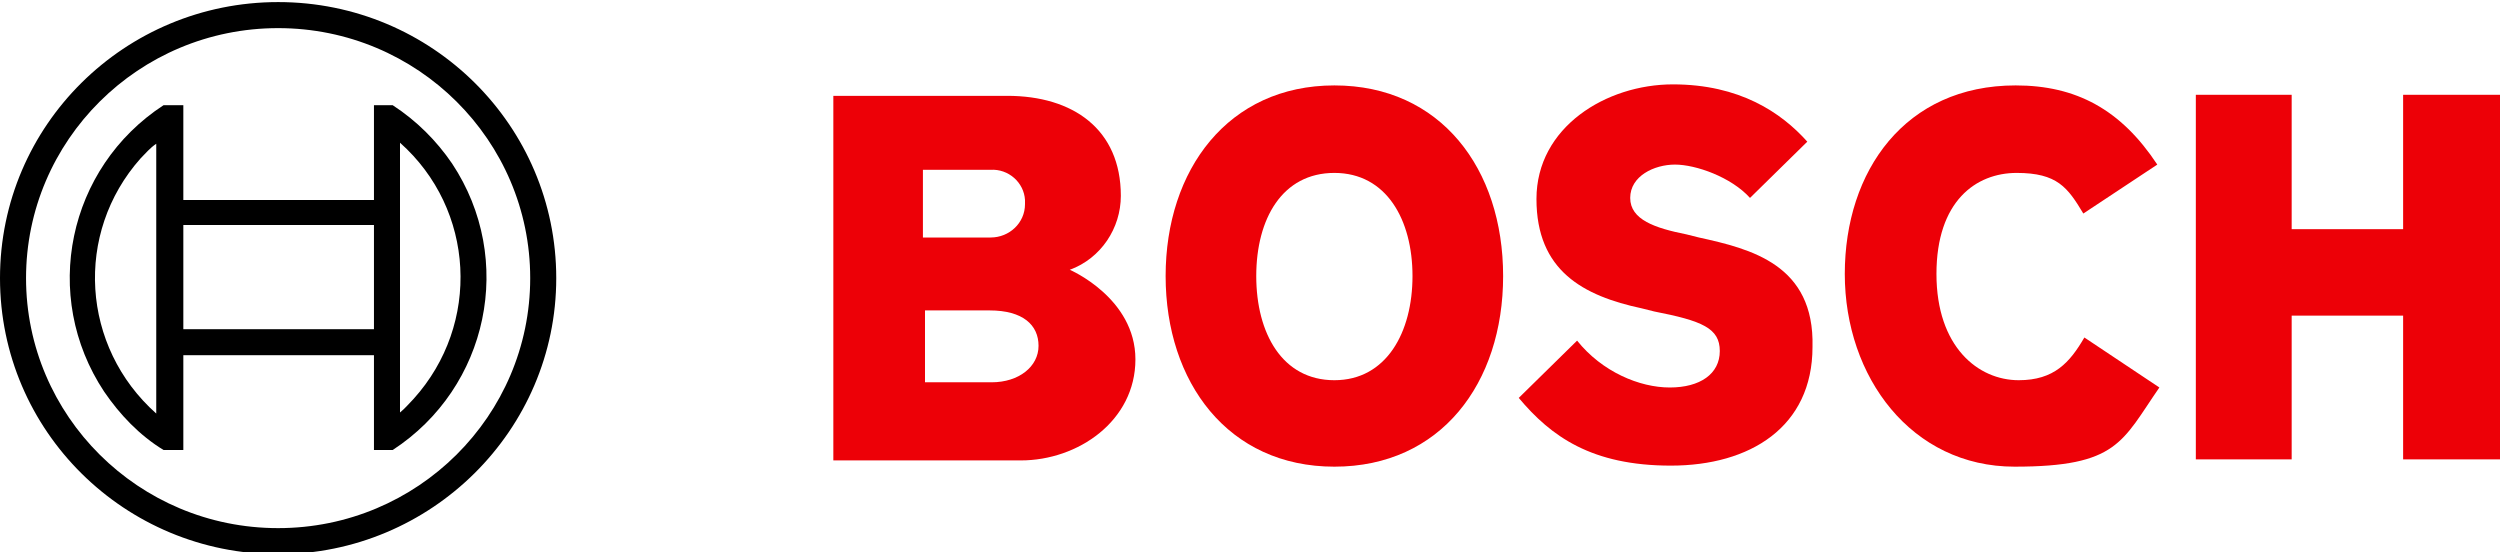 <?xml version="1.0" encoding="UTF-8"?>
<svg id="Ebene_1" xmlns="http://www.w3.org/2000/svg" width="240" height="53" version="1.1" xmlns:xlink="http://www.w3.org/1999/xlink" viewBox="0 0 240 53">
  <!-- Generator: Adobe Illustrator 29.2.1, SVG Export Plug-In . SVG Version: 2.1.0 Build 116)  -->
  <defs>
    <style>
      .st0 {
        fill: #ed0007;
        fill-rule: evenodd;
      }
    </style>
  </defs>
  <g id="logotype">
    <path id="logotype-b-47" class="st0" d="M102.7,25.9c3-1.1,4.9-4,4.9-7.1,0-6.4-4.6-9.6-10.9-9.6h-16.7v35h18c5.5,0,11-3.8,11-9.7s-6.3-8.6-6.3-8.6ZM88.7,16.3h6.4c1.7-.1,3.2,1.2,3.3,2.9h0v.4c0,1.8-1.5,3.2-3.3,3.2h-6.5v-6.5ZM95.2,36.7h-6.4v-6.9h6.2c3.2,0,4.7,1.4,4.7,3.4s-1.9,3.5-4.5,3.5Z"/>
    <path id="logotype-o-47" class="st0" d="M128.1,8.2c-10.2,0-16.2,8.1-16.2,18.3s6,18.3,16.2,18.3,16.2-8,16.2-18.3-6-18.3-16.2-18.3ZM128.1,36.5c-5,0-7.5-4.5-7.5-10s2.5-9.9,7.5-9.9,7.5,4.5,7.5,9.9-2.5,10-7.5,10Z"/>
    <path id="logotype-s-47" class="st0" d="M163.1,22.8l-1.2-.3c-3-.6-5.4-1.4-5.4-3.5s2.3-3.2,4.3-3.2,5.4,1.2,7.2,3.2l5.5-5.4c-2.5-2.8-6.5-5.5-12.9-5.5s-13.1,4.1-13.1,11,4.5,9.3,10.1,10.5l1.2.3c4.6.9,6.3,1.6,6.3,3.8s-1.9,3.5-4.8,3.5-6.5-1.5-8.9-4.5l-5.6,5.5c3.1,3.7,7,6.5,14.6,6.5s13.6-3.7,13.6-11.4c.2-7.9-5.9-9.4-10.9-10.5Z"/>
    <path id="logotype-c-47" class="st0" d="M193.8,36.5c-3.9,0-7.9-3.2-7.9-10.2s3.8-9.7,7.7-9.7,4.9,1.4,6.4,3.9l7.1-4.7c-3.5-5.3-7.8-7.6-13.6-7.6-10.6,0-16.4,8.2-16.4,18.1s6.4,18.5,16.3,18.5,10.3-2.4,13.9-7.6l-7.2-4.8c-1.4,2.4-2.9,4.1-6.3,4.1Z"/>
    <polygon id="logotype-h-47" class="st0" points="230.7 9.1 230.7 22 220 22 220 9.1 210.8 9.1 210.8 44.1 220 44.1 220 30.3 230.7 30.3 230.7 44.1 240 44.1 240 9.1 230.7 9.1"/>
  </g>
  <g id="symbol">
    <path d="M26.7.2C12,.2,0,12,0,26.7s12,26.5,26.7,26.5,26.7-11.9,26.7-26.5S41.5.2,26.7.2h0ZM26.7,50.7c-13.4,0-24.2-10.8-24.2-24S13.3,2.7,26.7,2.7s24.2,10.8,24.2,24-10.8,24-24.2,24Z"/>
    <path d="M37.7,10.1h-1.8v9.1h-18.3v-9.1h-1.9c-9.2,6-11.8,18.3-5.7,27.5,1.5,2.2,3.4,4.2,5.7,5.6h1.9v-9.1h18.3v9.1h1.8c9.2-6,11.8-18.3,5.7-27.5-1.5-2.2-3.4-4.1-5.7-5.6h0ZM15,39.7c-7.2-6.4-7.9-17.3-1.5-24.5h0c.5-.5.9-1,1.5-1.4v25.9ZM35.9,31.6h-18.3v-10h18.3v10ZM38.4,39.6v-5.5h0v-14.9h0v-5.5c7.2,6.4,7.8,17.4,1.3,24.6h0c-.4.4-.8.9-1.3,1.3h0Z"/>
  </g>
</svg>